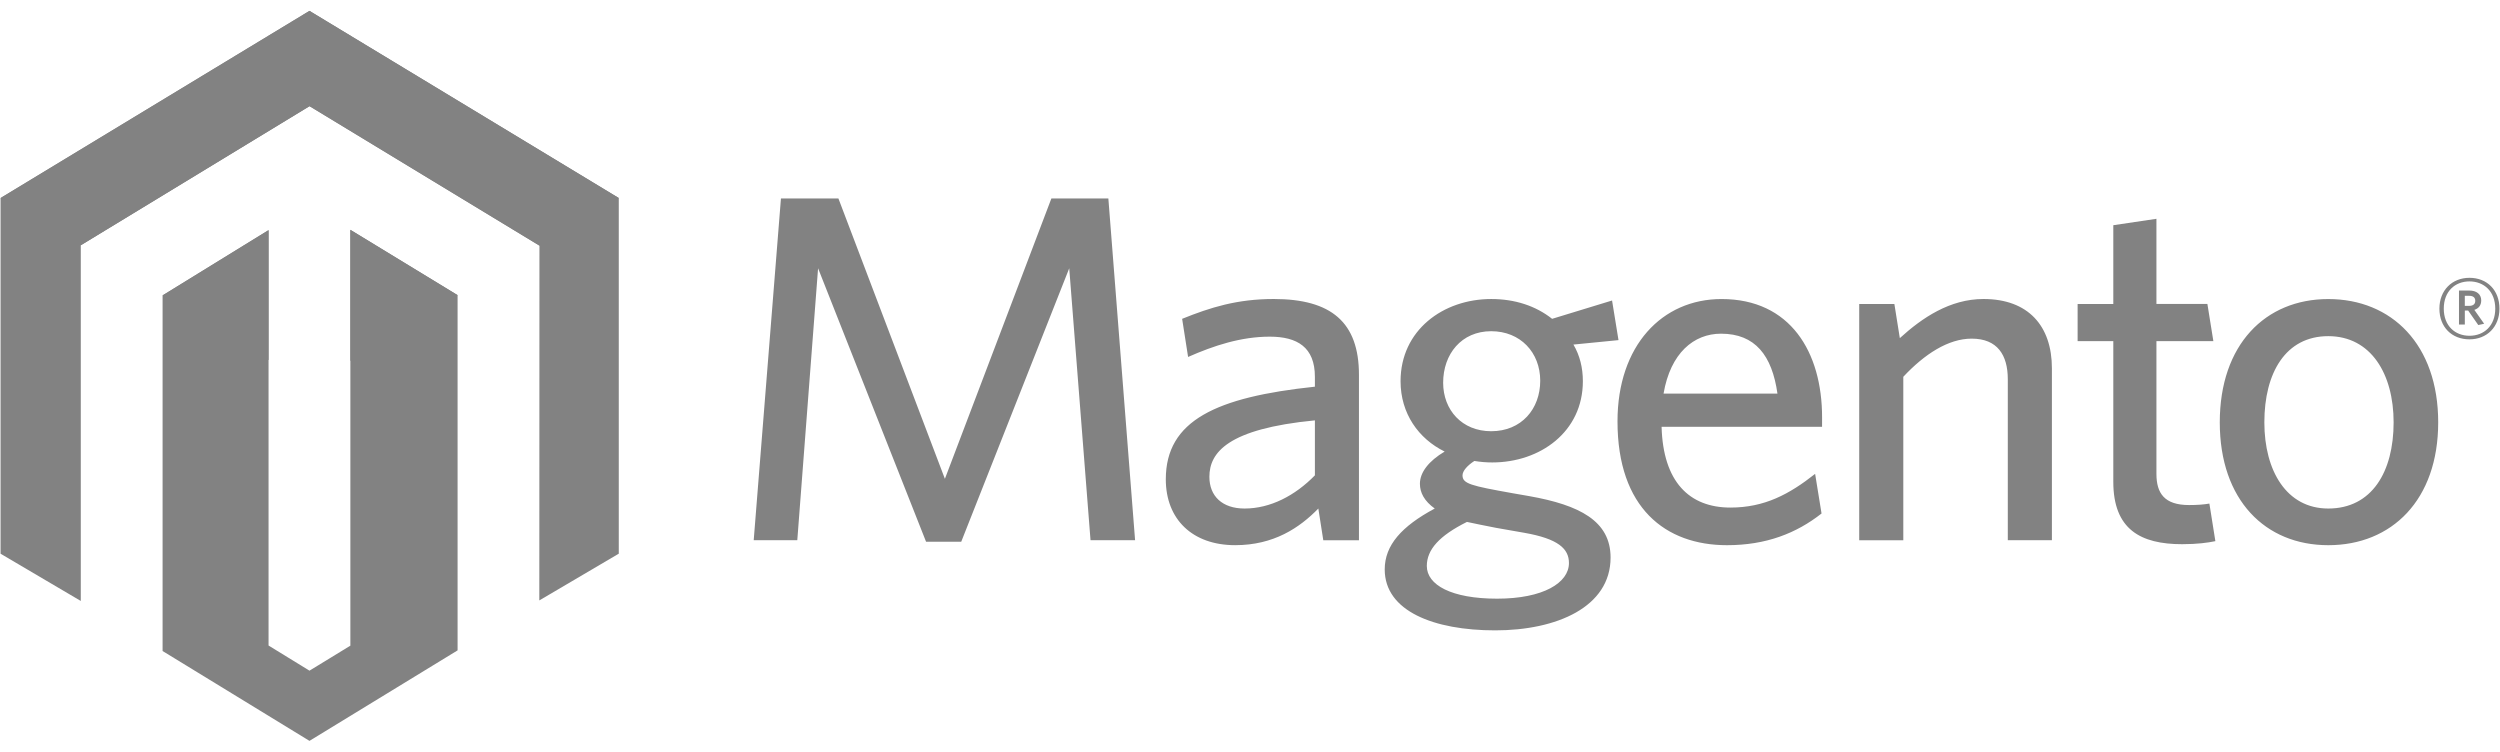 <svg width="143" height="43" viewBox="0 0 143 43" fill="none" xmlns="http://www.w3.org/2000/svg">
<g clip-path="url(#clip0_2980:15929)">
<path d="M20.041 13.147V36.932L17.702 38.362L15.361 36.924V13.165L9.3 16.897V37.238L17.702 42.378L26.174 37.201V16.884L20.041 13.147V13.147ZM17.702 0.622L0.032 11.328V31.672L4.621 34.375V14.03L17.705 6.073L30.802 14.018L30.856 14.048L30.849 34.344L35.394 31.67V11.328L17.702 0.622Z" fill="#828282"/>
<path d="M35.394 11.326L17.702 0.622L0.032 11.326L4.62 14.029L17.705 6.072L30.856 14.048L35.394 11.326V11.326ZM20.041 13.145V20.646L26.174 16.882L20.041 13.145V13.145ZM9.3 16.897L15.36 20.599V13.164L9.3 16.897V16.897Z" fill="#828282"/>
<path d="M62.378 30.901L61.16 15.346L54.983 30.986H52.97L46.794 15.346L45.605 30.901H43.112L44.67 11.352H47.957L54.048 27.389L60.139 11.352H63.398L64.927 30.901H62.378ZM75.212 24.045C70.225 24.527 69.177 25.885 69.177 27.275C69.177 28.379 69.913 29.088 71.189 29.088C72.663 29.088 74.078 28.352 75.212 27.19V24.045V24.045ZM75.692 30.901L75.409 29.088C74.333 30.192 72.86 31.184 70.65 31.184C68.214 31.184 66.684 29.71 66.684 27.416C66.684 24.045 69.572 22.715 75.212 22.118V21.552C75.212 19.852 74.192 19.257 72.632 19.257C70.99 19.257 69.433 19.767 67.959 20.418L67.618 18.237C69.233 17.584 70.763 17.103 72.86 17.103C76.147 17.103 77.732 18.434 77.732 21.438V30.902H75.692V30.901ZM85.296 18.945C83.596 18.945 82.548 20.251 82.548 21.892C82.548 23.45 83.625 24.666 85.296 24.666C87.026 24.666 88.101 23.394 88.101 21.778C88.101 20.163 86.968 18.945 85.296 18.945V18.945ZM81.614 32.375C81.614 33.451 83.003 34.244 85.637 34.244C88.271 34.244 89.744 33.338 89.744 32.205C89.744 31.382 89.122 30.817 87.196 30.477L85.579 30.193C84.844 30.052 84.448 29.967 83.909 29.854C82.322 30.646 81.614 31.44 81.614 32.375ZM92.21 17.189L92.578 19.455L90 19.709C90.368 20.334 90.54 21.042 90.54 21.806C90.54 24.697 88.102 26.452 85.354 26.452C85.013 26.452 84.673 26.424 84.334 26.367C83.937 26.623 83.656 26.936 83.656 27.19C83.656 27.671 84.136 27.786 86.515 28.211L87.478 28.379C90.342 28.889 92.125 29.794 92.125 31.892C92.125 34.725 89.036 36.057 85.525 36.057C82.011 36.057 79.206 34.952 79.206 32.573C79.206 31.184 80.169 30.108 82.067 29.088C81.472 28.663 81.219 28.181 81.219 27.67C81.219 27.017 81.728 26.366 82.634 25.829C81.135 25.093 80.112 23.648 80.112 21.805C80.112 18.888 82.549 17.104 85.297 17.104C86.658 17.104 87.848 17.499 88.781 18.237L92.21 17.189V17.189ZM98.442 19.087C96.885 19.087 95.552 20.193 95.155 22.514H101.67C101.361 20.333 100.398 19.087 98.442 19.087ZM104.222 24.413H95.043C95.128 27.559 96.627 29.033 98.98 29.033C100.935 29.033 102.353 28.267 103.825 27.105L104.192 29.372C102.75 30.505 101.02 31.185 98.782 31.185C95.27 31.185 92.521 29.06 92.521 24.102C92.521 19.767 95.072 17.105 98.471 17.105C102.408 17.105 104.223 20.136 104.223 23.875L104.222 24.413V24.413ZM114.846 30.901V21.693C114.846 20.305 114.251 19.37 112.778 19.37C111.447 19.37 110.086 20.25 108.869 21.552V30.902H106.347V17.387H108.358L108.67 19.341C109.943 18.181 111.531 17.103 113.457 17.103C116.006 17.103 117.369 18.632 117.369 21.069V30.9L114.846 30.901V30.901ZM124.819 31.128C122.438 31.128 120.881 30.28 120.881 27.557V19.512H118.84V17.387H120.881V12.882L123.348 12.515V17.386H126.263L126.604 19.511H123.348V27.104C123.348 28.211 123.799 28.889 125.216 28.889C125.669 28.889 126.066 28.861 126.377 28.804L126.719 30.954C126.292 31.042 125.698 31.128 124.819 31.128V31.128ZM133.177 19.228C130.739 19.228 129.521 21.324 129.521 24.158C129.521 26.936 130.795 29.088 133.177 29.088C135.669 29.088 136.915 26.991 136.915 24.158C136.915 21.382 135.612 19.228 133.177 19.228ZM133.177 31.185C129.578 31.185 126.971 28.607 126.971 24.159C126.971 19.709 129.578 17.106 133.177 17.106C136.803 17.106 139.465 19.709 139.465 24.159C139.465 28.607 136.803 31.185 133.177 31.185V31.185ZM141.243 16.921H140.987V17.496H141.229C141.448 17.496 141.585 17.405 141.585 17.209C141.586 17.02 141.463 16.921 141.243 16.921ZM141.758 18.593L141.177 17.761H140.988V18.563H140.654V16.619H141.244C141.655 16.619 141.926 16.823 141.926 17.185C141.926 17.465 141.774 17.648 141.532 17.724L142.093 18.518L141.758 18.593V18.593ZM141.253 16.096C140.436 16.096 139.784 16.656 139.784 17.654C139.784 18.645 140.436 19.206 141.253 19.206C142.078 19.206 142.729 18.645 142.729 17.654C142.728 16.656 142.07 16.096 141.253 16.096ZM141.253 19.41C140.239 19.41 139.534 18.707 139.534 17.654C139.534 16.61 140.253 15.891 141.253 15.891C142.266 15.891 142.969 16.603 142.969 17.654C142.969 18.7 142.251 19.41 141.253 19.41Z" fill="#828282"/>
</g>
<defs>
<clipPath id="clip0_2980:15929">
<rect width="143" height="41.756" fill="white" transform="translate(0 0.622)"/>
</clipPath>
</defs>
</svg>
